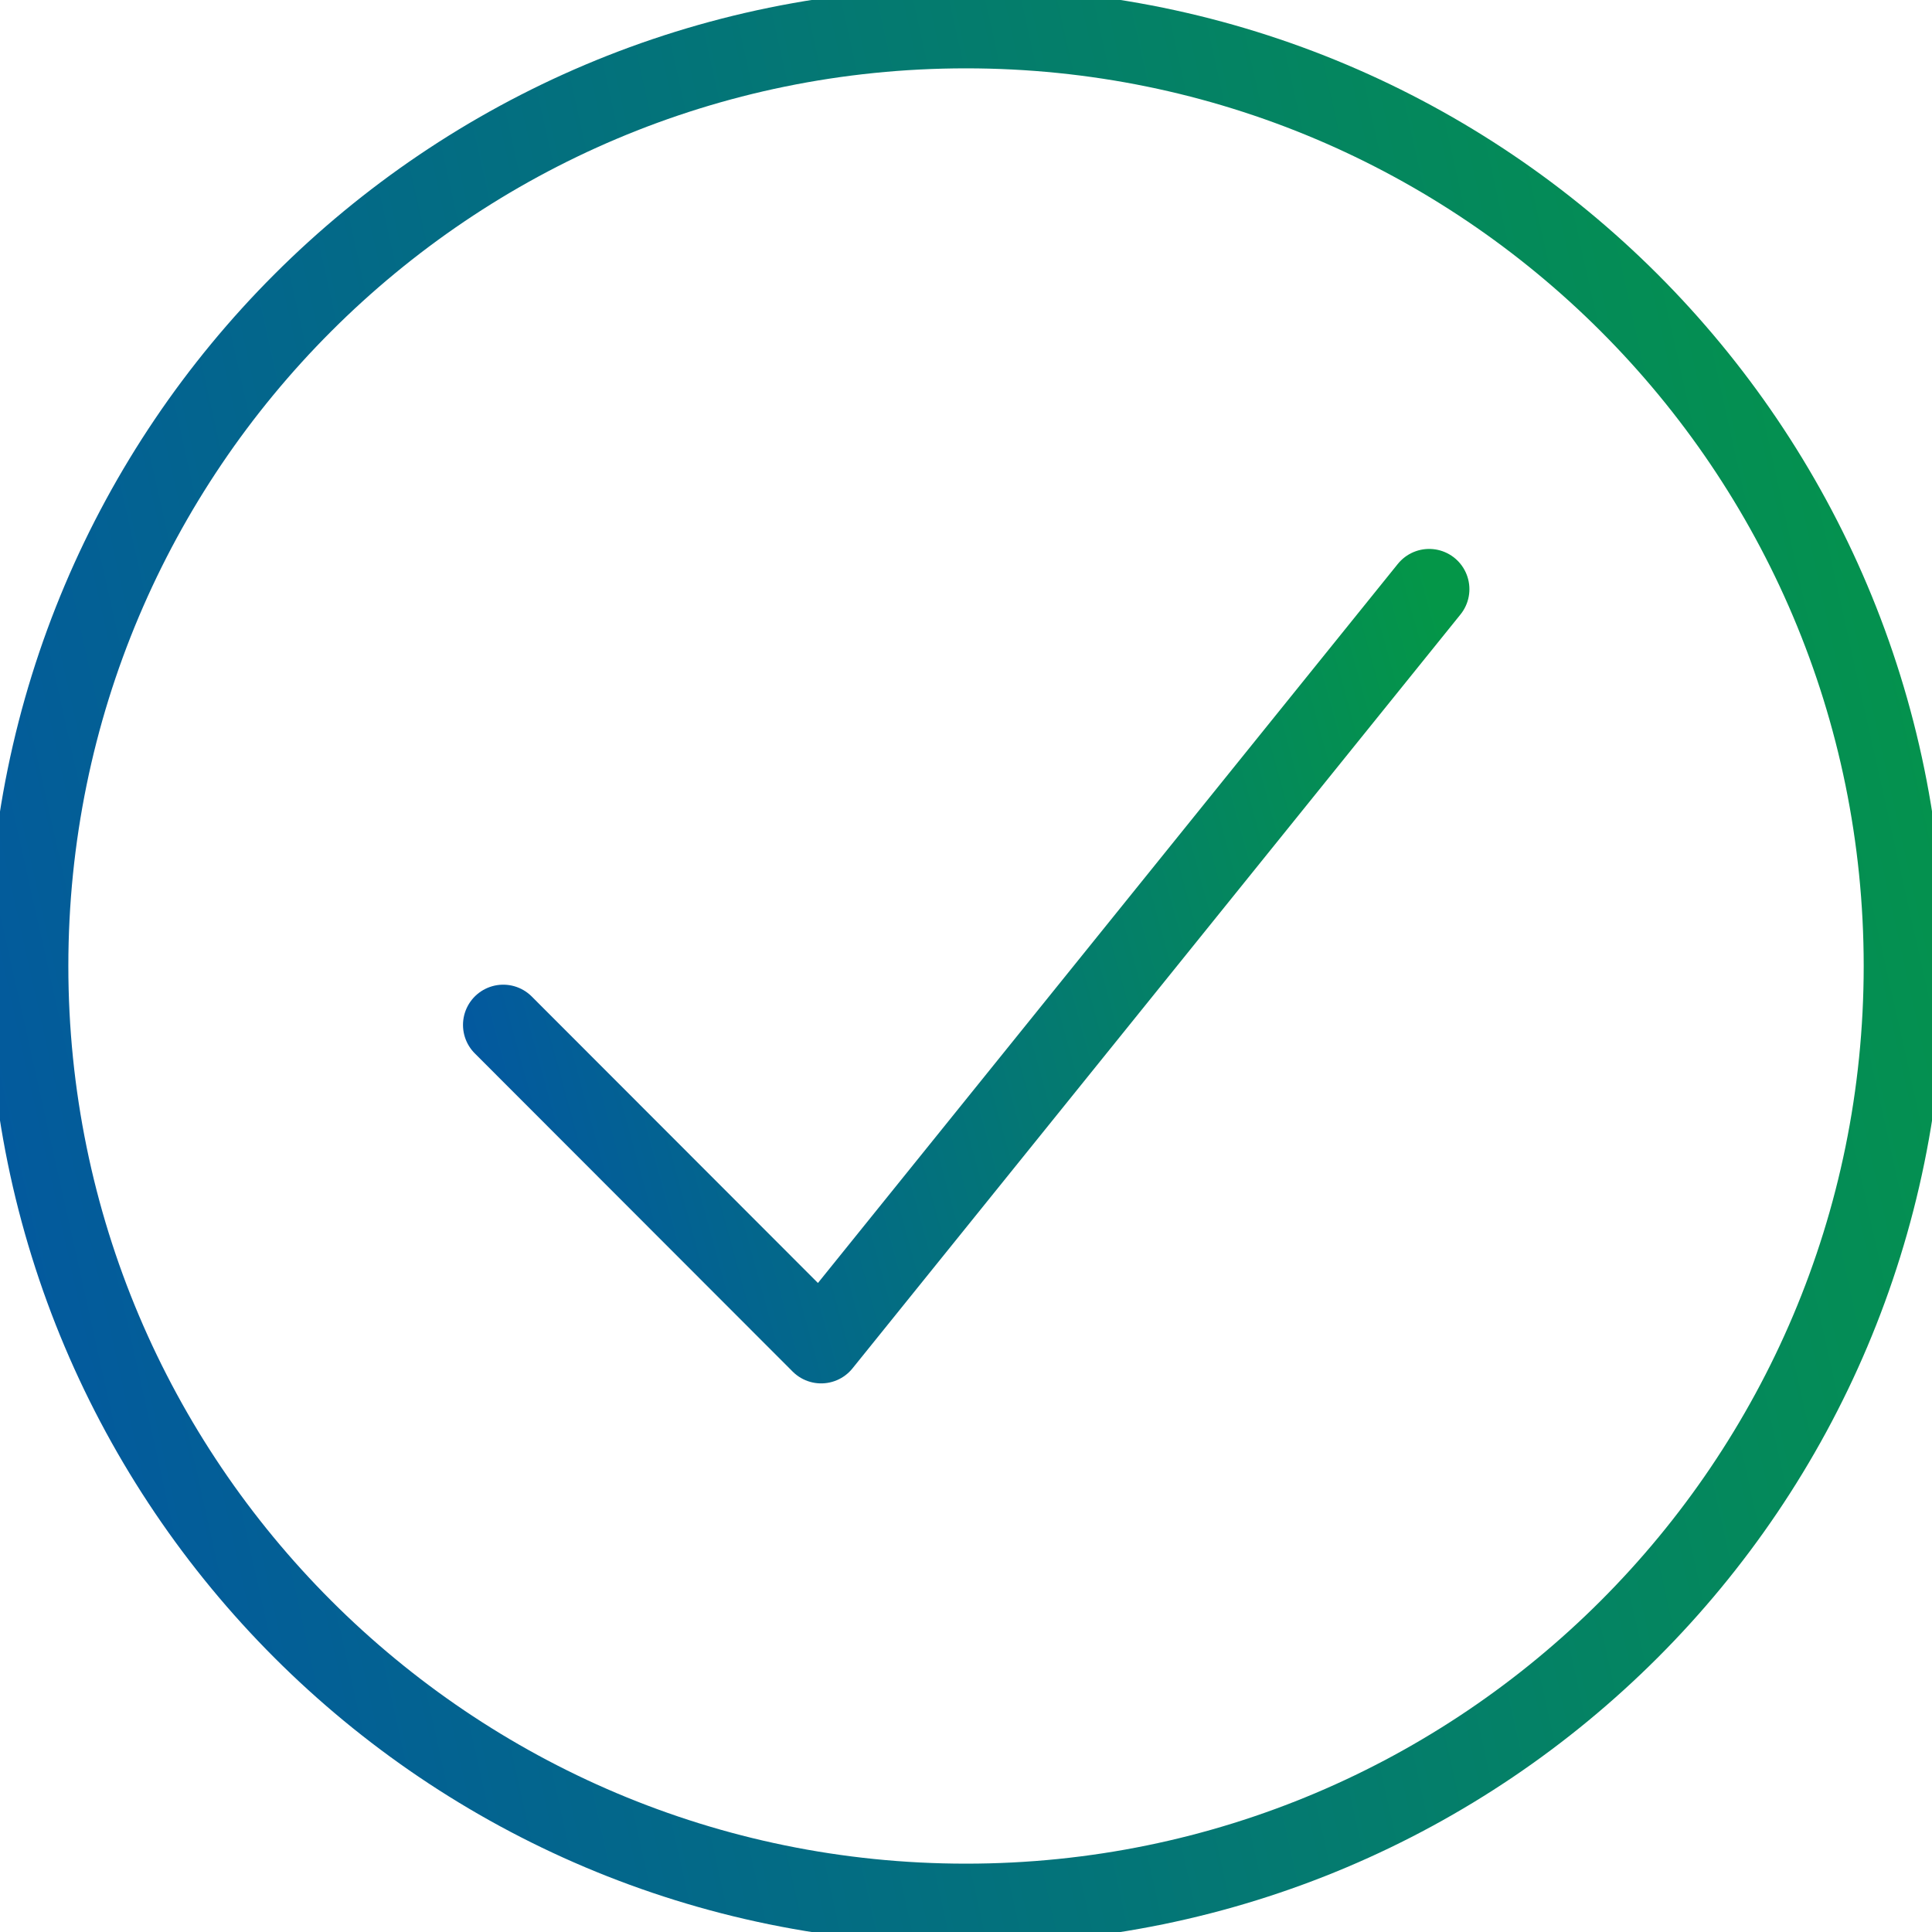 <svg width="48" height="48" viewBox="0 0 48 48" fill="none" xmlns="http://www.w3.org/2000/svg">
<g clip-path="url(#clip0)">
<path d="M24 47.302C36.87 47.302 47.303 36.869 47.303 24C47.303 11.131 36.87 0.698 24 0.698C11.131 0.698 0.698 11.131 0.698 24C0.698 36.869 11.131 47.302 24 47.302Z" stroke="url(#paint0_linear)" stroke-width="2" stroke-linecap="round" stroke-linejoin="round"/>
<path d="M12.503 25.464L20.401 33.37L35.507 14.638" stroke="url(#paint1_linear)" stroke-width="2" stroke-linecap="round" stroke-linejoin="round"/>
</g>
<defs>
<linearGradient id="paint0_linear" x1="0.481" y1="46.87" x2="55.051" y2="34.68" gradientUnits="userSpaceOnUse">
<stop stop-color="#0356A3"/>
<stop offset="1" stop-color="#049648"/>
</linearGradient>
<linearGradient id="paint1_linear" x1="12.396" y1="33.197" x2="38.697" y2="25.981" gradientUnits="userSpaceOnUse">
<stop stop-color="#0356A3"/>
<stop offset="1" stop-color="#049648"/>
</linearGradient>
<clipPath id="clip0">
<rect width="48" height="48" fill="white"/>
</clipPath>
</defs>
</svg>
